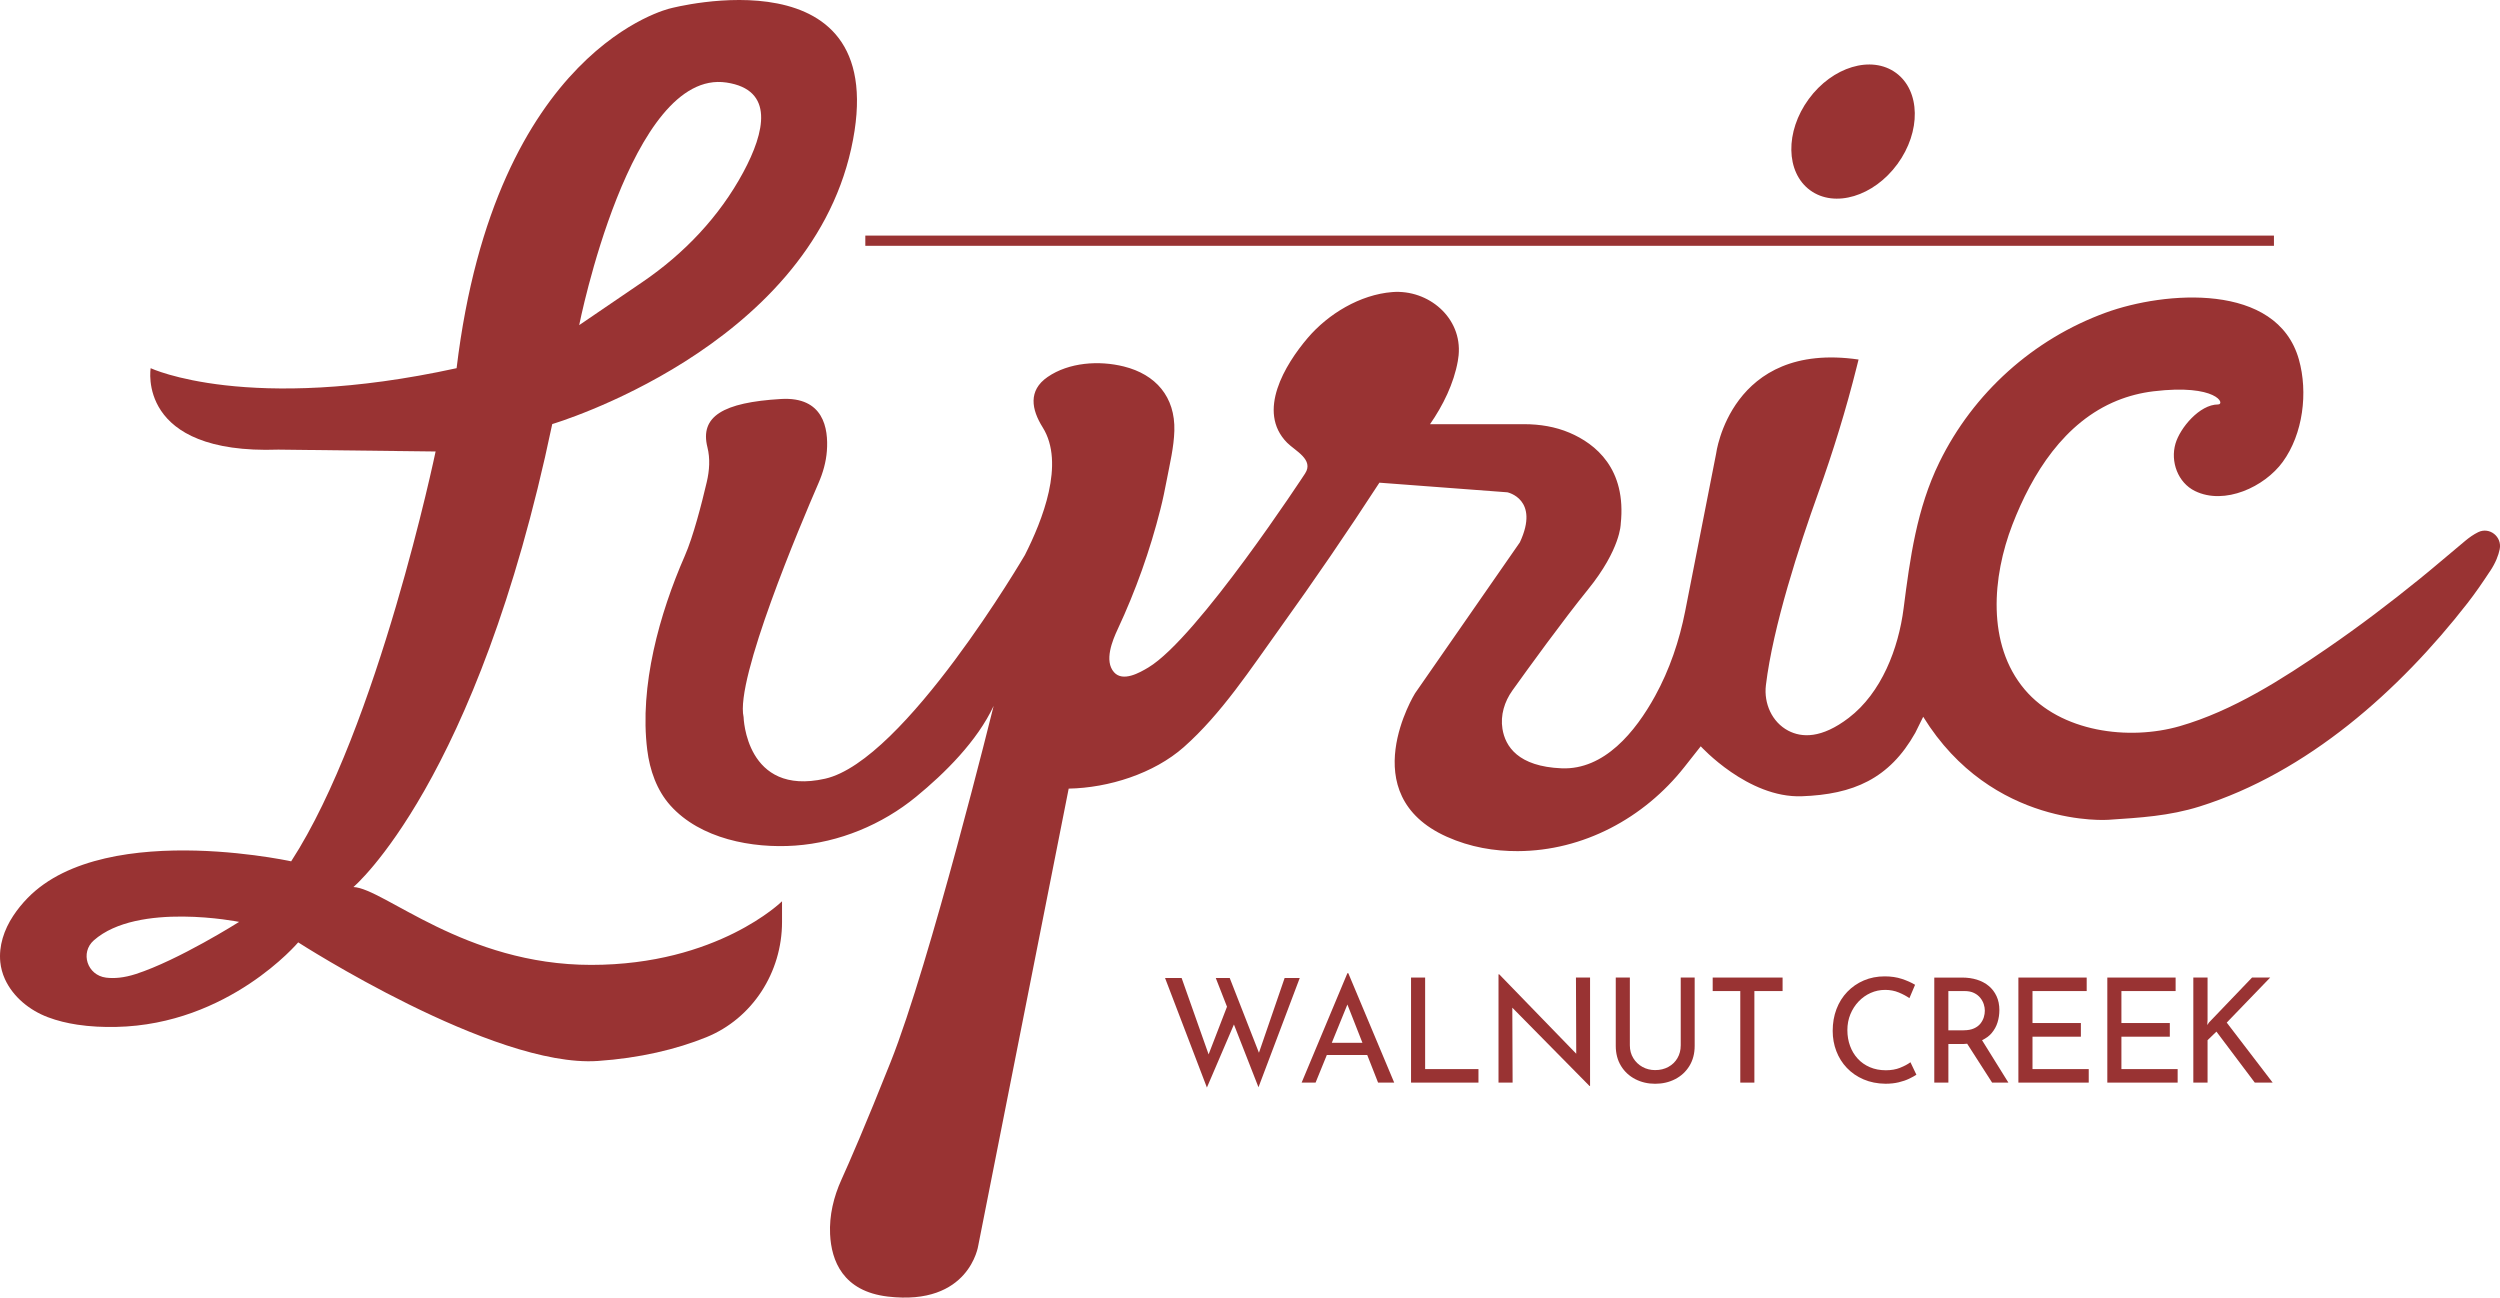 <?xml version="1.0" encoding="UTF-8"?><svg id="Layer_1" xmlns="http://www.w3.org/2000/svg" viewBox="0 0 183.432 95.21"><defs><style>.cls-1{fill:#933;}</style></defs><path class="cls-1" d="M40.521,31.114s18.668-5.508,21.932-20.198C65.717-3.773,49.192.613,49.192.613c0,0-12.853,2.856-15.69,26.402-15.327,3.35-22.447,0-22.447,0,0,0-1.084,6.342,9.371,5.975l11.536.137s-4.222,20.248-10.598,30.071c-.091-.02-.173-.036-.256-.053-.185-.037-.371-.071-.558-.104-.276-.049-.553-.095-.831-.138-.355-.055-.711-.106-1.067-.152-.421-.055-.843-.103-1.266-.146-.475-.048-.951-.088-1.427-.12-.516-.035-1.033-.059-1.551-.073-.546-.015-1.092-.018-1.637-.007-.563.011-1.125.036-1.687.079-.568.043-1.135.104-1.698.185-.561.081-1.12.184-1.673.312-.544.126-1.082.277-1.61.458-.515.177-1.021.383-1.51.624-.477.235-.938.504-1.372.811-.428.302-.831.641-1.197,1.017-.391.401-.746.838-1.054,1.305-.675,1.021-1.072,2.218-.948,3.401.044.417.153.833.337,1.238.6,1.319,1.818,2.296,3.155,2.801.694.262,1.42.435,2.153.546.945.143,1.903.186,2.857.166,8.272-.172,13.355-6.204,13.355-6.204,0,0,14.303,9.22,21.972,8.703,3.075-.207,5.789-.858,7.966-1.74,3.406-1.381,5.562-4.778,5.562-8.453v-1.524s-4.721,4.667-14.003,4.667-15.199-5.611-17.444-5.713c0,0,9.079-7.651,14.587-33.969v0ZM53.304,6.056c3.532.53,2.825,3.62,1.236,6.578-1.748,3.253-4.341,5.974-7.392,8.053l-4.651,3.169s3.744-18.86,10.807-17.8ZM9.97,71.466c-.887.287-1.609.339-2.188.266-1.386-.175-1.917-1.837-.899-2.735,3.228-2.848,10.662-1.355,10.662-1.355,0,0-4.448,2.812-7.574,3.824h-0Z"/><path class="cls-1" d="M182.709,41.895c-.529.804-1.071,1.6-1.662,2.359-5.007,6.431-11.747,12.432-19.644,14.917-2.242.706-4.386.825-6.702.98-.001,0-8.524.643-13.59-7.559l-.582,1.177c-1.906,3.388-4.567,4.52-8.329,4.655-3.953.141-7.412-3.666-7.412-3.666l-1.202,1.524c-2.964,3.758-7.434,6.149-12.221,6.168-1.701.007-3.483-.28-5.213-1.057-6.918-3.106-2.329-10.518-2.329-10.518l7.694-11.082c1.482-3.176-.918-3.671-.918-3.671l-9.388-.706c-2.342,3.604-4.771,7.157-7.279,10.647-2.14,2.978-4.311,6.313-7.07,8.752-2.204,1.948-5.521,2.994-8.45,3.048l-6.635,33.529s-.635,4.447-6.635,3.741c-3.3-.388-4.144-2.634-4.236-4.577-.065-1.378.261-2.74.831-3.996.59-1.301,1.752-3.964,3.617-8.65,2.894-7.271,7.553-26.118,7.553-26.118-1.209,2.592-3.586,4.946-5.697,6.675-2.486,2.036-5.631,3.349-8.871,3.577-3.14.221-6.952-.493-9.148-2.94-1.001-1.115-1.517-2.599-1.701-4.086-.581-4.683.889-9.964,2.758-14.237.617-1.41,1.234-3.811,1.61-5.415.197-.838.257-1.715.048-2.55-.567-2.258,1.135-3.29,5.401-3.541,3.12-.183,3.488,2.153,3.364,3.812-.061.814-.287,1.605-.612,2.353-1.329,3.061-6.128,14.406-5.499,17.175,0,0,.146,5.834,5.98,4.521,5.834-1.313,14.658-16.408,14.658-16.408,1.282-2.532,2.964-6.728,1.307-9.371-.822-1.311-1.079-2.703.357-3.694,1.57-1.083,3.784-1.224,5.591-.775,2.355.585,3.785,2.237,3.713,4.72-.035,1.206-.332,2.422-.557,3.603-.137.72-.285,1.439-.465,2.15-.766,3.037-1.815,5.98-3.135,8.805-.389.833-1.005,2.328-.27,3.158.652.736,1.88.035,2.521-.35,3.614-2.168,11.478-14.201,11.499-14.233.665-1.018-.728-1.658-1.321-2.258-2.257-2.286-.142-5.742,1.505-7.678,1.514-1.779,3.855-3.189,6.213-3.375,2.644-.208,5.137,1.876,4.867,4.643-.014.14-.033.279-.058.417-.293,1.649-1.087,3.263-2.039,4.633h6.904c1.141,0,2.286.182,3.336.63,1.899.811,4.186,2.634,3.752,6.687,0,0,0,1.849-2.412,4.825-1.832,2.26-4.406,5.817-5.538,7.399-.583.815-.887,1.819-.729,2.809.207,1.297,1.153,2.767,4.338,2.9,3.136.131,5.423-2.688,6.86-5.299,1.069-1.942,1.783-4.061,2.211-6.236l2.267-11.543s1.045-8.283,10.454-6.915l-.13.518c-.785,3.141-1.739,6.237-2.833,9.284-1.393,3.879-3.318,9.786-3.836,14.093-.161,1.337.445,2.707,1.635,3.335.996.525,2.449.585,4.439-.935,2.416-1.845,3.654-5.101,4.029-8.031.474-3.701.964-7.328,2.624-10.724,2.49-5.093,6.887-9.041,12.212-10.982,4.301-1.567,12.562-2.264,14.168,3.44.68,2.415.309,5.464-1.19,7.519-1.331,1.825-4.257,3.194-6.432,2.132-1.265-.618-1.816-2.165-1.434-3.477.337-1.158,1.771-2.876,3.123-2.876.563,0-.08-1.528-4.744-.965-.911.11-1.808.337-2.659.682-3.88,1.574-6.239,5.356-7.688,9.11-1.465,3.795-1.899,8.765.899,12.081,2.645,3.135,7.647,3.773,11.385,2.696,3.886-1.12,7.522-3.451,10.836-5.726,2.335-1.603,4.592-3.318,6.792-5.101,1.123-.911,2.215-1.857,3.328-2.78.276-.229.595-.458.938-.626.834-.408,1.765.338,1.58,1.248-.091.448-.295.988-.699,1.602l-0-.001Z"/><ellipse class="cls-1" cx="135.964" cy="9.655" rx="5.335" ry="4.034" transform="translate(47.925 113.714) rotate(-53.829)"/><rect class="cls-1" x="63.491" y="17.286" width="103.355" height=".75"/><polygon class="cls-1" points="92.372 77.244 90.228 71.758 89.204 71.758 90.028 73.865 88.679 77.363 86.699 71.758 85.483 71.758 88.554 79.796 90.537 75.169 92.338 79.775 95.366 71.758 94.257 71.758 92.372 77.244"/><path class="cls-1" d="M98.863,71.405l-3.358,8.028h1.023l.825-2.025h2.965l.795,2.025h1.183l-3.368-8.028h-.065 0ZM97.718,76.513l1.144-2.81,1.104,2.81h-2.248Z"/><polygon class="cls-1" points="104.566 71.726 103.532 71.726 103.532 79.434 108.479 79.434 108.479 78.442 104.566 78.442 104.566 71.726"/><polygon class="cls-1" points="115.653 77.316 110.004 71.491 109.95 71.491 109.95 79.434 110.984 79.434 110.963 73.937 116.624 79.679 116.667 79.679 116.667 71.726 115.632 71.726 115.653 77.316"/><path class="cls-1" d="M123.319,76.704c0,.349-.08.659-.24.933-.159.274-.382.489-.666.645s-.607.234-.97.234c-.342,0-.652-.078-.934-.234-.28-.156-.504-.371-.671-.645-.167-.273-.251-.584-.251-.933v-4.979h-1.034v5.011c0,.561.128,1.052.384,1.472.256.419.605.742,1.045.97s.928.341,1.461.341c.54,0,1.03-.113,1.471-.341s.789-.551,1.045-.97c.256-.42.384-.91.384-1.472v-5.011h-1.023s0,4.979,0,4.979Z"/><polygon class="cls-1" points="125.665 72.717 127.69 72.717 127.69 79.434 128.724 79.434 128.724 72.717 130.793 72.717 130.793 71.726 125.665 71.726 125.665 72.717"/><path class="cls-1" d="M139.418,78.346c-.306.121-.654.182-1.045.182-.434,0-.825-.074-1.173-.224-.349-.149-.645-.357-.891-.624s-.434-.579-.565-.939c-.132-.358-.197-.744-.197-1.156,0-.419.072-.807.219-1.162.145-.355.346-.668.602-.939.256-.27.551-.479.885-.629s.69-.224,1.066-.224c.362,0,.696.064,1.002.191s.565.267.778.416l.416-.981c-.271-.163-.594-.308-.97-.432-.377-.125-.797-.186-1.259-.186-.554,0-1.065.1-1.529.298-.466.199-.871.478-1.216.837-.345.359-.609.782-.794,1.269-.185.487-.277,1.019-.277,1.595,0,.525.089,1.022.267,1.486.178.466.435.877.773,1.231.337.355.746.637,1.226.843s1.015.312,1.605.319c.355,0,.681-.035.976-.106s.553-.16.772-.267c.221-.106.395-.202.522-.288l-.436-.916c-.199.148-.452.284-.757.404h-0Z"/><path class="cls-1" d="M146.129,75.804c.203-.238.349-.503.438-.795.089-.291.133-.59.133-.895,0-.384-.069-.725-.208-1.023-.139-.298-.33-.549-.575-.751-.245-.203-.533-.355-.863-.459-.331-.102-.691-.154-1.083-.154h-2.047v7.708h1.034v-2.836h1.141c.086,0,.156-.015.238-.019l1.831,2.855h1.194l-1.933-3.11c.282-.139.522-.308.702-.52h0ZM144.077,75.596h-1.12v-2.879h1.194c.271,0,.499.047.688.139.189.093.342.212.459.357s.202.3.256.464c.053.163.079.323.079.479s-.024.316-.074.479c-.05.164-.132.318-.245.464-.114.145-.272.265-.475.357-.202.093-.457.139-.762.139h-0Z"/><polygon class="cls-1" points="149.13 76.065 152.68 76.065 152.68 75.063 149.13 75.063 149.13 72.717 153.106 72.717 153.106 71.726 148.095 71.726 148.095 79.434 153.256 79.434 153.256 78.442 149.13 78.442 149.13 76.065"/><polygon class="cls-1" points="155.654 76.065 159.205 76.065 159.205 75.063 155.654 75.063 155.654 72.717 159.631 72.717 159.631 71.726 154.62 71.726 154.62 79.434 159.78 79.434 159.78 78.442 155.654 78.442 155.654 76.065"/><polygon class="cls-1" points="163.382 75.03 166.57 71.726 165.238 71.726 162.082 75.02 161.954 75.212 161.975 74.828 161.975 71.726 160.93 71.726 160.93 79.434 161.975 79.434 161.975 76.32 162.626 75.692 165.44 79.434 166.752 79.434 163.382 75.03"/></svg>